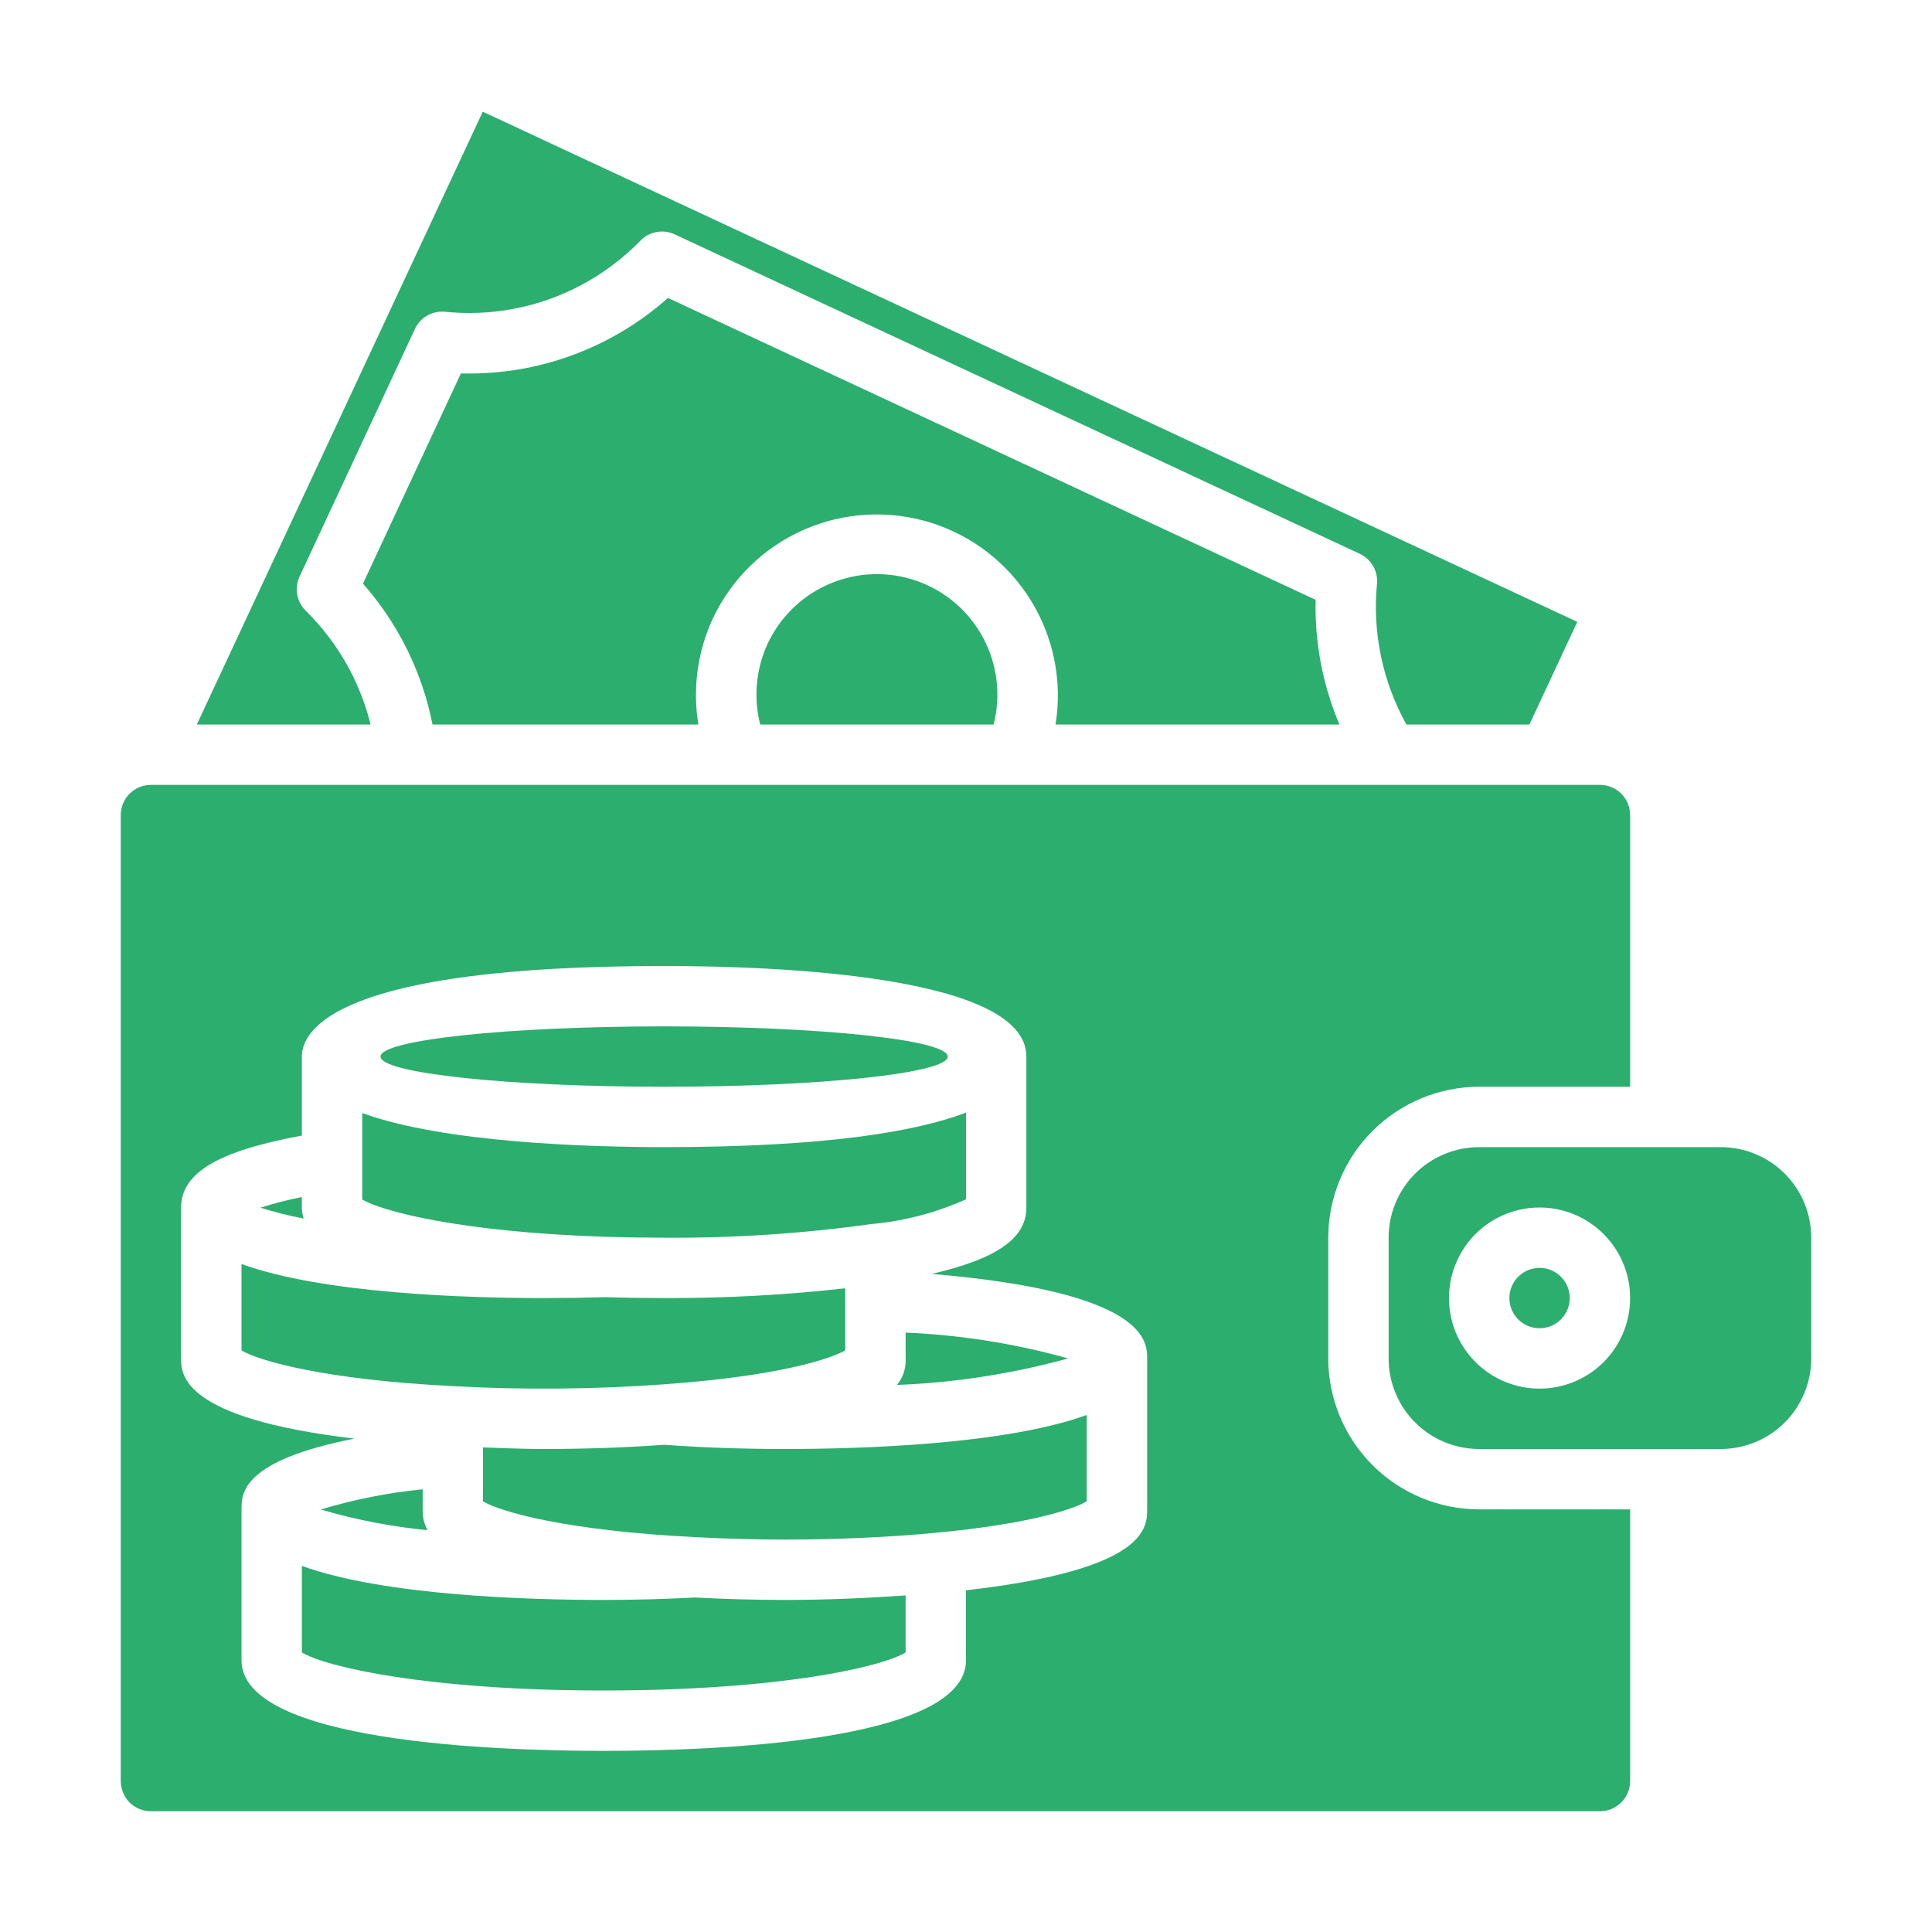<svg width="32" height="32" viewBox="0 0 32 32" fill="none" xmlns="http://www.w3.org/2000/svg">
<path d="M12.713 10.665C12.521 11.083 12.478 11.554 12.591 12H16.457C16.581 11.518 16.519 11.007 16.286 10.568C16.052 10.128 15.663 9.792 15.194 9.625C14.725 9.458 14.211 9.472 13.752 9.665C13.293 9.857 12.923 10.214 12.713 10.665Z" fill="#2CAE6E"/>
<path d="M7.001 25V24.667C6.428 24.724 5.862 24.836 5.312 25.002C5.89 25.172 6.483 25.287 7.083 25.345C7.024 25.24 6.996 25.12 7.001 25Z" fill="#2CAE6E"/>
<path d="M11.515 26.46C11.015 26.486 10.502 26.5 10 26.5C8.75 26.5 6.356 26.429 5 25.936V27.369C5.391 27.611 7.093 28 10 28C12.906 28 14.61 27.611 15 27.369V26.425C14.359 26.47 13.695 26.5 13 26.5C12.511 26.5 12.011 26.486 11.515 26.46Z" fill="#2CAE6E"/>
<path d="M22.185 12C21.909 11.347 21.774 10.643 21.791 9.935L11.063 4.935C10.121 5.773 8.895 6.22 7.634 6.185L6.012 9.667C6.595 10.329 6.993 11.134 7.164 12H11.567C11.469 11.404 11.553 10.792 11.807 10.244C12.115 9.589 12.649 9.068 13.311 8.776C13.973 8.484 14.718 8.441 15.409 8.655C16.1 8.869 16.69 9.325 17.071 9.94C17.453 10.554 17.599 11.286 17.483 12H22.185Z" fill="#2CAE6E"/>
<path d="M25.5 22C25.776 22 26 21.776 26 21.5C26 21.224 25.776 21 25.5 21C25.224 21 25 21.224 25 21.5C25 21.776 25.224 22 25.5 22Z" fill="#2CAE6E"/>
<path d="M3.26 12H6.138C5.961 11.285 5.59 10.633 5.065 10.117C4.991 10.044 4.942 9.951 4.923 9.85C4.905 9.748 4.918 9.643 4.962 9.55L6.872 5.45C6.915 5.356 6.987 5.277 7.077 5.226C7.168 5.175 7.272 5.153 7.375 5.164C7.968 5.224 8.566 5.149 9.126 4.945C9.686 4.74 10.193 4.412 10.608 3.985C10.68 3.911 10.774 3.861 10.876 3.843C10.977 3.824 11.082 3.838 11.176 3.882L22.521 9.172C22.615 9.216 22.692 9.287 22.744 9.377C22.795 9.466 22.817 9.569 22.807 9.672C22.73 10.479 22.9 11.291 23.295 12H25.332L26.125 10.3L7.996 1.85L3.26 12Z" fill="#2CAE6E"/>
<path d="M11 23.93C10.361 23.977 9.689 24 9 24C8.671 24 8.335 23.985 8 23.974V24.867C8.288 25.04 9.379 25.354 11.525 25.46C12.03 25.487 12.521 25.5 13 25.5C13.85 25.5 14.7 25.462 15.454 25.392C17.078 25.242 17.788 24.992 18 24.866V23.436C16.645 23.929 14.25 24 13 24C12.312 24 11.639 23.977 11 23.93Z" fill="#2CAE6E"/>
<path d="M30 20.5C30 20.102 29.842 19.721 29.561 19.439C29.279 19.158 28.898 19 28.5 19H24.5C24.102 19 23.721 19.158 23.439 19.439C23.158 19.721 23 20.102 23 20.5V22.5C23 22.898 23.158 23.279 23.439 23.561C23.721 23.842 24.102 24 24.5 24H28.5C28.898 24 29.279 23.842 29.561 23.561C29.842 23.279 30 22.898 30 22.5V20.5ZM25.5 23C25.203 23 24.913 22.912 24.667 22.747C24.42 22.582 24.228 22.348 24.114 22.074C24.001 21.8 23.971 21.498 24.029 21.207C24.087 20.916 24.23 20.649 24.439 20.439C24.649 20.23 24.916 20.087 25.207 20.029C25.498 19.971 25.8 20.001 26.074 20.114C26.348 20.228 26.582 20.42 26.747 20.667C26.912 20.913 27 21.203 27 21.5C27 21.898 26.842 22.279 26.561 22.561C26.279 22.842 25.898 23 25.5 23Z" fill="#2CAE6E"/>
<path d="M5 20V19.827C4.768 19.872 4.539 19.931 4.313 20.003C4.548 20.077 4.787 20.137 5.029 20.183C5.011 20.123 5.001 20.062 5 20Z" fill="#2CAE6E"/>
<path d="M15 22.5C15.009 22.659 14.958 22.816 14.857 22.939C15.816 22.902 16.766 22.754 17.691 22.5C16.814 22.254 15.911 22.111 15 22.072V22.5Z" fill="#2CAE6E"/>
<path d="M2 13.5V29.5C2 29.633 2.053 29.76 2.146 29.854C2.24 29.947 2.367 30 2.5 30H26.5C26.633 30 26.76 29.947 26.854 29.854C26.947 29.76 27 29.633 27 29.5V25H24.5C23.837 24.999 23.202 24.736 22.733 24.267C22.264 23.798 22.001 23.163 22 22.5V20.5C22.001 19.837 22.264 19.202 22.733 18.733C23.202 18.264 23.837 18.001 24.5 18H27V13.5C27 13.367 26.947 13.24 26.854 13.146C26.76 13.053 26.633 13 26.5 13H2.5C2.367 13 2.24 13.053 2.146 13.146C2.053 13.24 2 13.367 2 13.5ZM3 20C3 19.428 3.61 19.064 5 18.809V17.5C5 17.05 5.585 16 11 16C12.804 16 17 16.146 17 17.5V20C17 20.509 16.514 20.85 15.431 21.1C18.993 21.4 19 22.216 19 22.5V25C19 25.305 18.992 26 16 26.34V27.5C16 28.854 11.804 29 10 29C8.196 29 4 28.854 4 27.5V25C4 24.739 4 24.195 5.87 23.828C3.007 23.49 3 22.764 3 22.5V20Z" fill="#2CAE6E"/>
<path d="M10.963 22.931C12.914 22.794 13.764 22.503 14 22.366V21.338C13.004 21.45 12.002 21.504 11 21.5C10.67 21.5 10.345 21.495 10.03 21.485C9.685 21.495 9.345 21.5 9 21.5C7.75 21.5 5.356 21.429 4 20.936V22.367C4.288 22.54 5.379 22.854 7.525 22.96C8.671 23.022 9.819 23.012 10.963 22.931Z" fill="#2CAE6E"/>
<path d="M11 20.5C12.145 20.508 13.29 20.433 14.425 20.275C14.969 20.227 15.501 20.088 16 19.864V18.429C15.171 18.743 13.677 19 11 19C9.75 19 7.356 18.929 6 18.436V19.868C6.312 20.054 7.579 20.404 10.017 20.485C10.355 20.495 10.675 20.5 11 20.5Z" fill="#2CAE6E"/>
<path d="M11 18C13.595 18 15.698 17.776 15.698 17.5C15.698 17.224 13.595 17 11 17C8.406 17 6.303 17.224 6.303 17.5C6.303 17.776 8.406 18 11 18Z" fill="#2CAE6E"/>
</svg>
